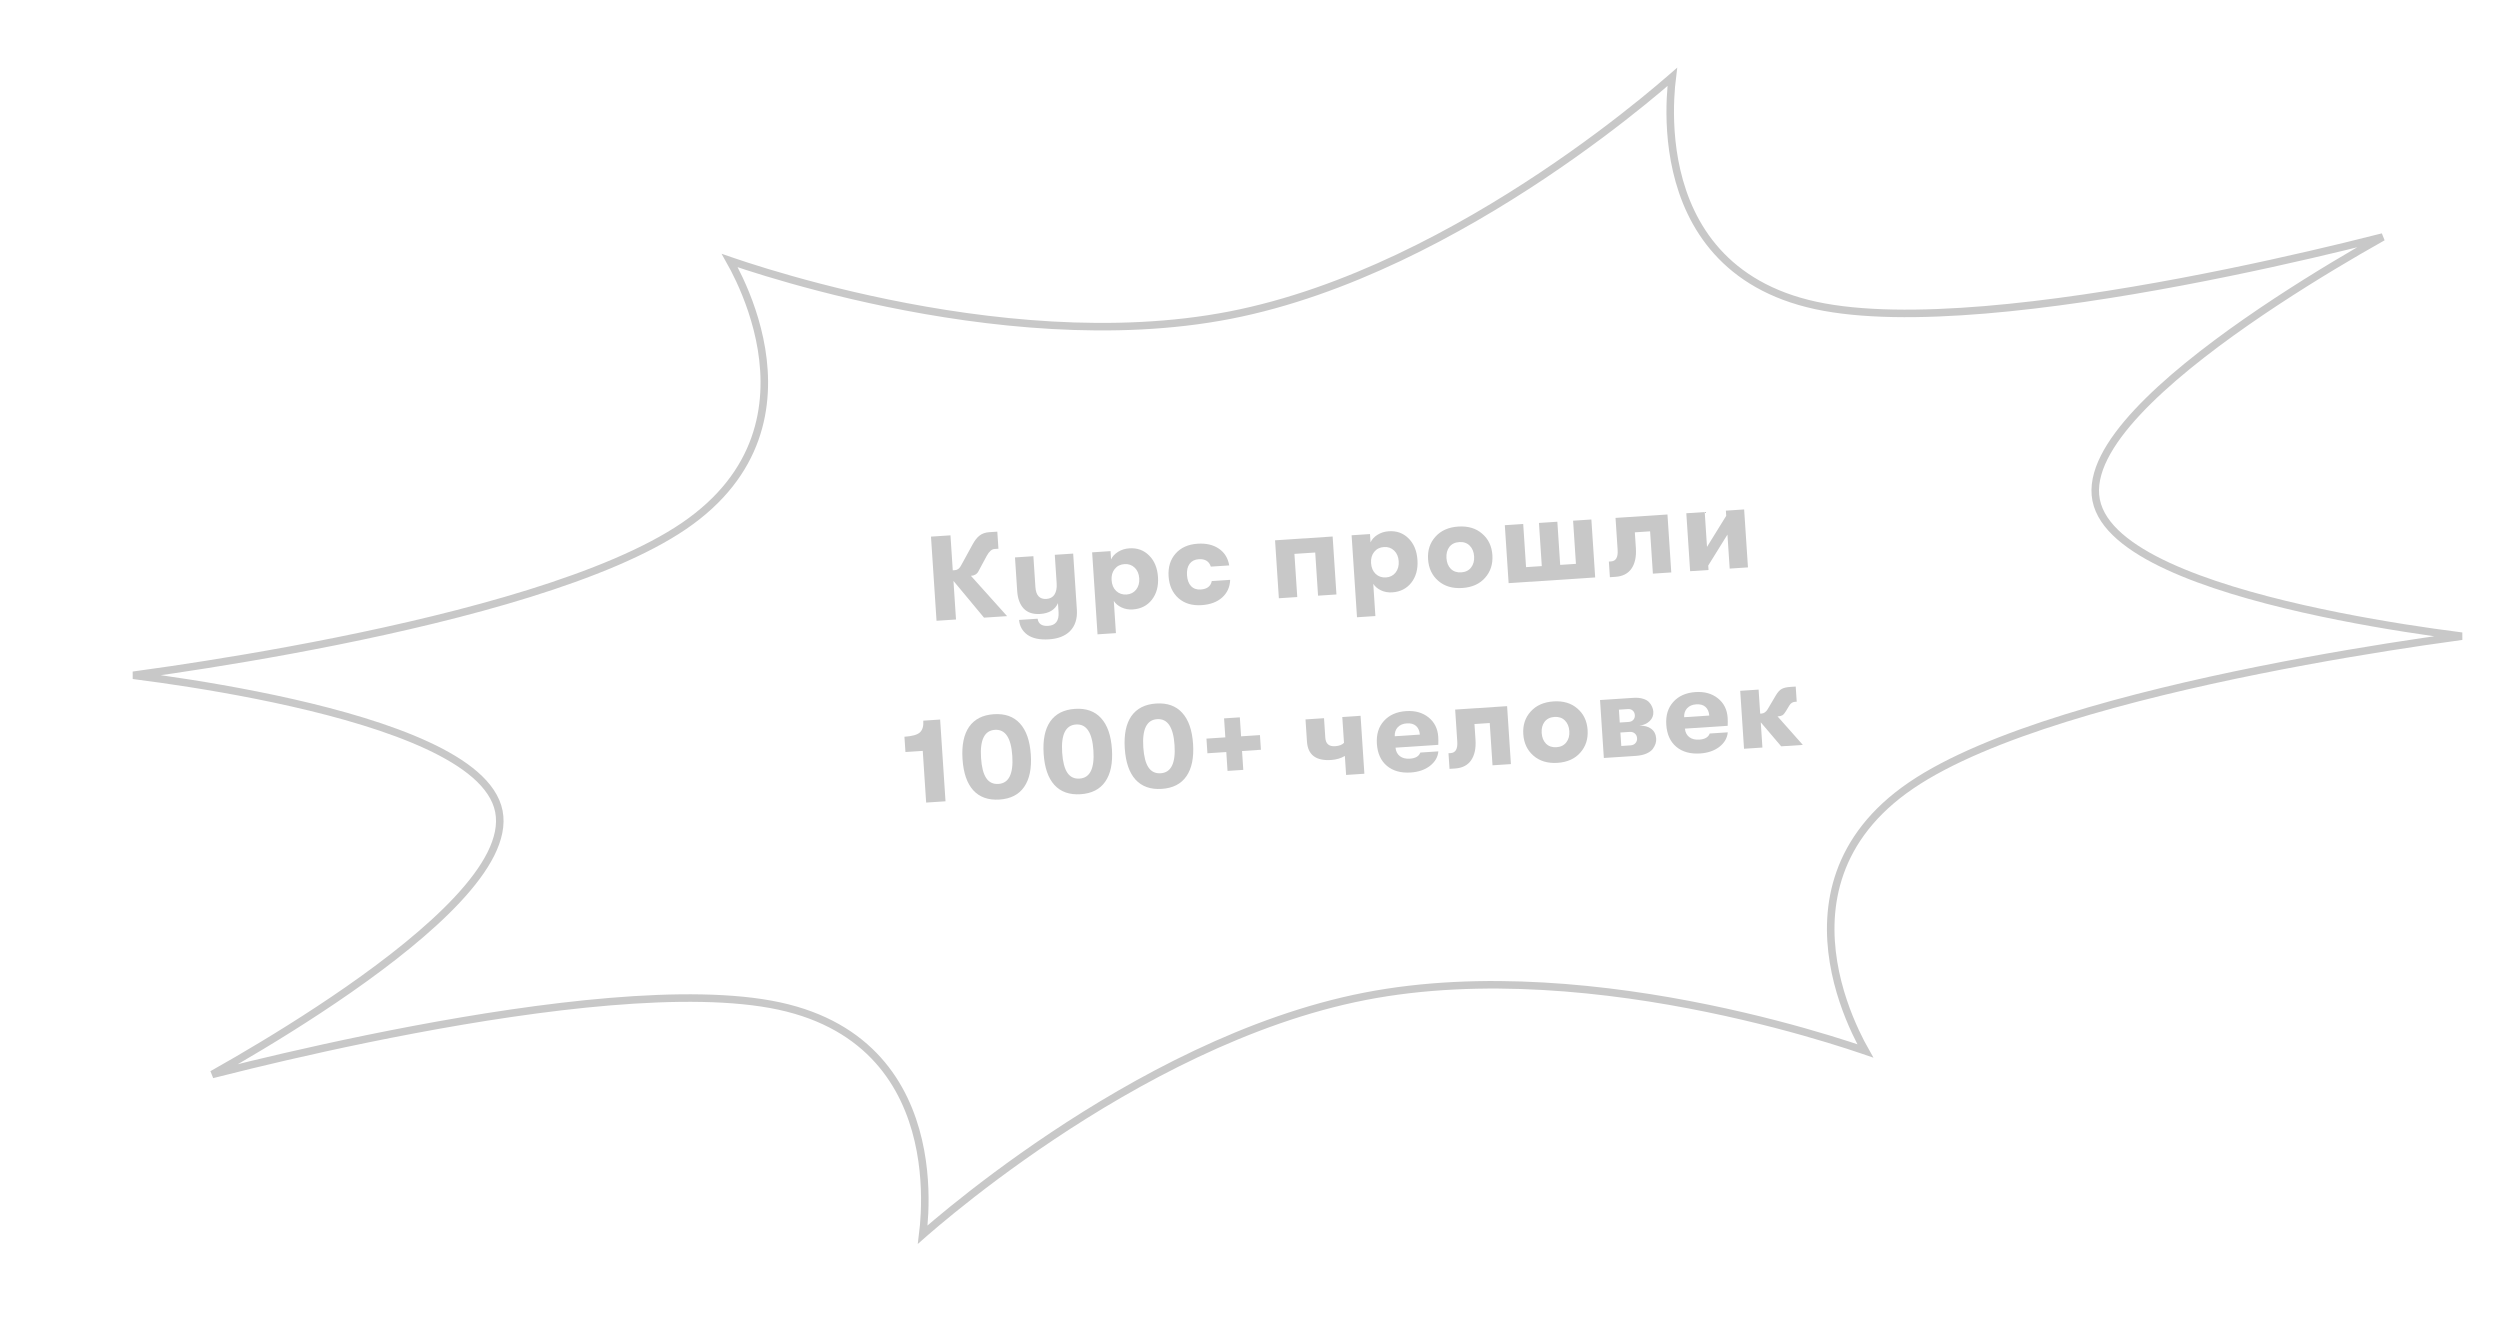 <?xml version="1.0" encoding="UTF-8"?> <svg xmlns="http://www.w3.org/2000/svg" width="332" height="175" viewBox="0 0 332 175" fill="none"> <path d="M316.432 31.475C315.485 32.007 314.38 32.636 313.155 33.349C309.064 35.729 303.633 39.043 298.282 42.773C292.935 46.5 287.647 50.657 283.854 54.724C281.958 56.757 280.42 58.785 279.438 60.742C278.457 62.696 278.012 64.621 278.369 66.421C278.725 68.221 279.872 69.834 281.525 71.275C283.18 72.717 285.377 74.017 287.908 75.188C292.97 77.53 299.451 79.393 305.822 80.837C312.199 82.282 318.491 83.312 323.186 83.981C324.591 84.181 325.853 84.349 326.933 84.486C325.513 84.678 323.761 84.924 321.743 85.223C316.077 86.062 308.313 87.323 299.925 89.01C291.539 90.696 282.52 92.809 274.346 95.354C266.182 97.895 258.822 100.878 253.777 104.319C248.713 107.771 245.826 111.789 244.367 115.886C242.91 119.977 242.886 124.113 243.492 127.794C244.097 131.474 245.334 134.716 246.417 137.034C246.903 138.076 247.359 138.934 247.715 139.564C247.611 139.528 247.501 139.49 247.385 139.45C246.317 139.086 244.758 138.572 242.792 137.975C238.86 136.781 233.297 135.252 226.768 133.91C213.72 131.23 196.772 129.291 181.274 132.31C165.777 135.329 150.829 143.482 139.774 150.859C134.242 154.55 129.675 158.053 126.491 160.633C124.899 161.924 123.652 162.984 122.803 163.722C122.709 163.803 122.621 163.88 122.537 163.954C122.626 163.236 122.722 162.269 122.775 161.12C122.892 158.567 122.799 155.102 121.955 151.468C121.111 147.834 119.511 144.015 116.602 140.775C113.688 137.531 109.484 134.896 103.48 133.599C97.498 132.308 89.546 132.307 81.019 133.018C72.482 133.729 63.328 135.157 54.921 136.742C46.513 138.328 38.845 140.073 33.28 141.422C31.295 141.903 29.576 142.334 28.187 142.689C29.135 142.157 30.24 141.528 31.464 140.815C35.556 138.434 40.986 135.12 46.338 131.39C51.684 127.663 56.973 123.507 60.765 119.439C62.661 117.406 64.199 115.378 65.181 113.422C66.162 111.467 66.607 109.543 66.251 107.743C65.894 105.943 64.748 104.329 63.094 102.888C61.439 101.446 59.242 100.146 56.711 98.976C51.649 96.634 45.168 94.77 38.797 93.326C32.42 91.881 26.128 90.851 21.433 90.182C20.028 89.982 18.766 89.814 17.686 89.677C19.106 89.485 20.858 89.239 22.877 88.94C28.543 88.101 36.306 86.84 44.694 85.153C53.081 83.467 62.099 81.354 70.273 78.81C78.438 76.268 85.798 73.285 90.843 69.845C95.907 66.392 98.793 62.374 100.252 58.277C101.71 54.187 101.733 50.051 101.127 46.37C100.522 42.69 99.285 39.447 98.203 37.129C97.717 36.087 97.26 35.23 96.905 34.6C97.009 34.636 97.118 34.673 97.234 34.713C98.302 35.078 99.861 35.591 101.827 36.188C105.759 37.382 111.323 38.912 117.852 40.253C130.9 42.934 147.848 44.873 163.345 41.853C178.843 38.834 193.791 30.681 204.846 23.305C210.378 19.613 214.944 16.111 218.128 13.53C219.72 12.239 220.967 11.179 221.817 10.441C221.91 10.36 221.998 10.283 222.082 10.21C221.993 10.927 221.898 11.894 221.845 13.044C221.728 15.596 221.82 19.061 222.664 22.695C223.508 26.329 225.108 30.149 228.017 33.388C230.931 36.632 235.135 39.268 241.139 40.564C247.122 41.856 255.073 41.856 263.601 41.145C272.138 40.434 281.292 39.007 289.699 37.421C298.107 35.835 305.774 34.09 311.339 32.742C313.325 32.261 315.043 31.83 316.432 31.475Z" stroke="#C8C8C8"></path> <path d="M128.932 76.463L133.742 81.823L130.677 82.024L126.62 77.144L126.957 82.269L124.371 82.439L123.635 71.263L126.222 71.093L126.527 75.739L126.815 75.72C127.166 75.697 127.445 75.476 127.653 75.056L129.127 72.361C129.441 71.774 129.767 71.357 130.103 71.111C130.439 70.853 130.862 70.708 131.373 70.674L132.443 70.604L132.592 72.871L132.065 72.906C131.703 72.929 131.36 73.235 131.035 73.823L129.964 75.818C129.88 76.005 129.751 76.158 129.577 76.276C129.403 76.384 129.23 76.443 129.06 76.455L128.932 76.463Z" fill="#C8C8C8"></path> <path d="M140.075 73.677L142.517 73.517L143.008 80.973C143.086 82.165 142.78 83.115 142.089 83.823C141.436 84.465 140.514 84.825 139.322 84.903C138.077 84.985 137.112 84.781 136.428 84.292C135.765 83.801 135.401 83.146 135.336 82.327L137.795 82.165C137.894 82.854 138.364 83.17 139.204 83.115C140.194 83.05 140.651 82.442 140.576 81.293L140.497 80.096C140.106 80.977 139.32 81.456 138.138 81.534C137.191 81.596 136.459 81.355 135.942 80.812C135.436 80.268 135.15 79.496 135.084 78.496L134.79 74.025L137.233 73.864L137.503 77.968C137.576 79.075 138.064 79.598 138.969 79.539C139.448 79.507 139.804 79.313 140.037 78.955C140.269 78.587 140.366 78.1 140.326 77.493L140.075 73.677Z" fill="#C8C8C8"></path> <path d="M149.971 72.818C151.025 72.749 151.901 73.065 152.599 73.767C153.308 74.469 153.702 75.427 153.782 76.64C153.861 77.843 153.591 78.844 152.97 79.644C152.348 80.433 151.505 80.862 150.441 80.933C149.887 80.969 149.384 80.879 148.932 80.663C148.479 80.447 148.14 80.159 147.913 79.8L148.195 84.079L145.752 84.24L145.035 73.351L147.478 73.19L147.551 74.292C147.728 73.895 148.037 73.56 148.479 73.285C148.92 73.01 149.418 72.854 149.971 72.818ZM149.605 78.951C150.137 78.916 150.561 78.701 150.877 78.306C151.193 77.901 151.331 77.4 151.292 76.804C151.252 76.208 151.05 75.735 150.685 75.385C150.32 75.034 149.871 74.877 149.339 74.912C148.786 74.948 148.351 75.164 148.035 75.559C147.719 75.954 147.58 76.449 147.62 77.045C147.659 77.652 147.862 78.13 148.227 78.481C148.603 78.83 149.062 78.987 149.605 78.951Z" fill="#C8C8C8"></path> <path d="M159.578 80.363C158.322 80.446 157.297 80.139 156.503 79.443C155.709 78.737 155.271 77.771 155.19 76.547C155.11 75.323 155.418 74.314 156.114 73.52C156.81 72.726 157.786 72.288 159.042 72.205C160.181 72.13 161.125 72.351 161.875 72.868C162.626 73.385 163.08 74.125 163.24 75.088L160.797 75.248C160.569 74.536 160.034 74.208 159.193 74.263C158.661 74.299 158.257 74.501 157.982 74.872C157.708 75.243 157.591 75.748 157.633 76.386C157.675 77.025 157.857 77.51 158.178 77.842C158.499 78.174 158.926 78.322 159.458 78.287C160.299 78.231 160.787 77.857 160.923 77.164L163.366 77.003C163.333 77.957 162.978 78.739 162.302 79.35C161.625 79.951 160.717 80.288 159.578 80.363Z" fill="#C8C8C8"></path> <path d="M177.48 78.945L175.038 79.106L174.661 73.374L171.899 73.556L172.276 79.287L169.833 79.448L169.327 71.753L176.974 71.249L177.48 78.945Z" fill="#C8C8C8"></path> <path d="M184.428 70.551C185.482 70.481 186.358 70.798 187.056 71.5C187.765 72.202 188.159 73.159 188.239 74.373C188.318 75.575 188.047 76.577 187.426 77.376C186.805 78.166 185.962 78.595 184.898 78.665C184.344 78.702 183.841 78.612 183.389 78.396C182.936 78.18 182.597 77.892 182.37 77.533L182.651 81.812L180.209 81.972L179.492 71.084L181.935 70.923L182.007 72.025C182.184 71.628 182.494 71.293 182.935 71.018C183.377 70.743 183.874 70.587 184.428 70.551ZM184.062 76.684C184.594 76.649 185.018 76.434 185.334 76.039C185.649 75.633 185.788 75.133 185.748 74.537C185.709 73.941 185.507 73.467 185.142 73.117C184.777 72.767 184.328 72.61 183.796 72.645C183.242 72.681 182.808 72.897 182.492 73.292C182.176 73.687 182.037 74.182 182.076 74.778C182.116 75.385 182.319 75.863 182.684 76.213C183.06 76.563 183.519 76.72 184.062 76.684Z" fill="#C8C8C8"></path> <path d="M197.217 76.732C196.501 77.549 195.493 78 194.195 78.086C192.896 78.171 191.833 77.856 191.006 77.141C190.179 76.426 189.726 75.472 189.647 74.28C189.569 73.088 189.893 72.088 190.62 71.282C191.347 70.464 192.36 70.013 193.658 69.927C194.957 69.842 196.014 70.157 196.831 70.873C197.658 71.578 198.11 72.526 198.189 73.718C198.267 74.91 197.943 75.915 197.217 76.732ZM194.058 76.01C194.622 75.973 195.057 75.757 195.363 75.363C195.668 74.969 195.801 74.474 195.762 73.878C195.723 73.282 195.526 72.808 195.171 72.457C194.817 72.107 194.358 71.95 193.794 71.987C193.219 72.025 192.779 72.241 192.473 72.635C192.178 73.028 192.051 73.523 192.09 74.119C192.129 74.715 192.321 75.189 192.664 75.541C193.019 75.891 193.484 76.048 194.058 76.01Z" fill="#C8C8C8"></path> <path d="M207.193 75.018L209.284 74.88L208.907 69.148L211.334 68.989L211.84 76.684L200.345 77.441L199.839 69.745L202.282 69.584L202.659 75.316L204.75 75.178L204.373 69.447L206.816 69.286L207.193 75.018Z" fill="#C8C8C8"></path> <path d="M213.657 74.576L213.944 74.557C214.593 74.515 214.886 74.009 214.822 73.04L214.542 68.778L221.439 68.324L221.945 76.019L219.503 76.18L219.133 70.56L217.105 70.694L217.244 72.801C217.318 73.929 217.126 74.829 216.668 75.501C216.21 76.172 215.496 76.54 214.528 76.603L213.793 76.652L213.657 74.576Z" fill="#C8C8C8"></path> <path d="M229.405 70.991L226.853 75.103L226.892 75.694L224.449 75.855L223.943 68.159L226.386 67.998L226.69 72.628L229.241 68.5L229.196 67.814L231.622 67.654L232.129 75.349L229.702 75.509L229.405 70.991Z" fill="#C8C8C8"></path> <path d="M122.993 106.582L122.542 99.717L120.243 99.868L120.109 97.84C121.142 97.772 121.829 97.578 122.171 97.256C122.513 96.934 122.661 96.416 122.614 95.703L124.849 95.556L125.564 106.413L122.993 106.582Z" fill="#C8C8C8"></path> <path d="M136.003 104.507C135.301 105.526 134.21 106.084 132.73 106.182C131.251 106.279 130.091 105.869 129.25 104.952C128.42 104.033 127.944 102.654 127.823 100.812C127.702 98.971 127.993 97.541 128.695 96.522C129.409 95.502 130.505 94.944 131.984 94.846C133.464 94.749 134.619 95.159 135.449 96.078C136.289 96.995 136.77 98.374 136.892 100.216C137.013 102.057 136.717 103.488 136.003 104.507ZM132.594 104.106C133.977 104.015 134.59 102.772 134.433 100.377C134.275 97.983 133.505 96.831 132.121 96.922C130.737 97.013 130.124 98.256 130.282 100.651C130.362 101.875 130.592 102.768 130.971 103.331C131.35 103.894 131.891 104.152 132.594 104.106Z" fill="#C8C8C8"></path> <path d="M146.777 103.798C146.074 104.817 144.983 105.376 143.504 105.473C142.024 105.57 140.864 105.16 140.024 104.243C139.193 103.325 138.718 101.945 138.597 100.103C138.476 98.262 138.766 96.832 139.469 95.813C140.182 94.793 141.279 94.235 142.758 94.137C144.237 94.04 145.392 94.451 146.222 95.369C147.063 96.286 147.544 97.665 147.665 99.507C147.786 101.348 147.49 102.779 146.777 103.798ZM143.367 103.397C144.751 103.306 145.364 102.063 145.206 99.669C145.049 97.274 144.278 96.122 142.895 96.213C141.511 96.304 140.898 97.547 141.055 99.942C141.136 101.166 141.366 102.059 141.745 102.622C142.124 103.185 142.665 103.444 143.367 103.397Z" fill="#C8C8C8"></path> <path d="M157.551 103.09C156.848 104.109 155.757 104.667 154.277 104.764C152.798 104.861 151.638 104.451 150.797 103.534C149.967 102.616 149.491 101.236 149.37 99.395C149.249 97.553 149.54 96.123 150.242 95.104C150.956 94.084 152.052 93.526 153.532 93.428C155.011 93.331 156.166 93.742 156.996 94.66C157.837 95.577 158.318 96.957 158.439 98.798C158.56 100.639 158.264 102.07 157.551 103.09ZM154.141 102.689C155.525 102.597 156.138 101.355 155.98 98.96C155.822 96.565 155.052 95.413 153.668 95.504C152.284 95.595 151.671 96.838 151.829 99.233C151.91 100.457 152.139 101.35 152.518 101.913C152.898 102.476 153.438 102.735 154.141 102.689Z" fill="#C8C8C8"></path> <path d="M163.016 102.377L162.852 99.871L160.345 100.035L160.217 98.088L162.723 97.923L162.557 95.4L164.649 95.263L164.815 97.785L167.321 97.62L167.45 99.568L164.943 99.733L165.108 102.239L163.016 102.377Z" fill="#C8C8C8"></path> <path d="M178.763 102.912L178.597 100.39C178.072 100.702 177.464 100.881 176.772 100.927C174.75 101.06 173.68 100.243 173.564 98.476L173.371 95.538L175.83 95.377L176 97.963C176.053 98.772 176.489 99.15 177.309 99.096C177.841 99.061 178.232 98.912 178.482 98.65L178.256 95.217L180.683 95.057L181.189 102.753L178.763 102.912Z" fill="#C8C8C8"></path> <path d="M190.998 97.842C191.019 98.162 191.022 98.519 191.005 98.916L185.321 99.29C185.375 99.789 185.571 100.166 185.909 100.422C186.246 100.678 186.687 100.788 187.229 100.752C187.974 100.703 188.438 100.432 188.619 99.939L191.014 99.781C190.946 100.545 190.572 101.189 189.89 101.715C189.219 102.23 188.372 102.521 187.35 102.588C186.041 102.674 184.985 102.38 184.181 101.706C183.378 101.032 182.934 100.056 182.85 98.779C182.768 97.523 183.08 96.508 183.789 95.735C184.496 94.951 185.478 94.517 186.734 94.435C187.926 94.356 188.917 94.633 189.706 95.265C190.496 95.898 190.927 96.757 190.998 97.842ZM185.221 97.773L188.558 97.554C188.514 97.043 188.344 96.659 188.049 96.401C187.754 96.142 187.346 96.03 186.825 96.064C186.303 96.099 185.898 96.275 185.609 96.593C185.33 96.9 185.201 97.294 185.221 97.773Z" fill="#C8C8C8"></path> <path d="M192.36 100.029L192.647 100.011C193.297 99.968 193.589 99.462 193.526 98.494L193.245 94.231L200.142 93.777L200.649 101.472L198.206 101.633L197.836 96.013L195.809 96.147L195.947 98.254C196.021 99.382 195.829 100.282 195.371 100.954C194.913 101.625 194.2 101.993 193.231 102.057L192.497 102.105L192.36 100.029Z" fill="#C8C8C8"></path> <path d="M209.862 99.952C209.146 100.769 208.139 101.22 206.84 101.306C205.542 101.391 204.479 101.076 203.651 100.361C202.824 99.646 202.371 98.692 202.293 97.5C202.214 96.308 202.539 95.308 203.266 94.501C203.993 93.684 205.005 93.233 206.304 93.147C207.602 93.062 208.66 93.377 209.477 94.093C210.303 94.797 210.756 95.746 210.834 96.938C210.913 98.13 210.589 99.135 209.862 99.952ZM206.704 99.23C207.268 99.193 207.703 98.977 208.008 98.583C208.314 98.189 208.447 97.694 208.407 97.097C208.368 96.501 208.171 96.028 207.817 95.677C207.463 95.326 207.003 95.17 206.439 95.207C205.864 95.245 205.424 95.46 205.119 95.855C204.824 96.248 204.696 96.743 204.735 97.339C204.775 97.935 204.966 98.409 205.31 98.76C205.664 99.111 206.129 99.268 206.704 99.23Z" fill="#C8C8C8"></path> <path d="M212.484 92.965L216.907 92.674C217.407 92.641 217.837 92.682 218.198 92.797C218.557 92.902 218.83 93.061 219.015 93.273C219.199 93.475 219.33 93.68 219.408 93.888C219.496 94.086 219.547 94.296 219.562 94.52C219.593 94.999 219.433 95.41 219.082 95.754C218.74 96.086 218.289 96.292 217.727 96.372C218.367 96.351 218.884 96.488 219.278 96.783C219.682 97.077 219.903 97.512 219.941 98.087C219.955 98.31 219.928 98.536 219.857 98.765C219.786 98.984 219.662 99.216 219.486 99.463C219.309 99.699 219.023 99.905 218.629 100.081C218.244 100.245 217.775 100.346 217.222 100.382L212.991 100.66L212.484 92.965ZM216.284 95.874C216.55 95.856 216.757 95.763 216.906 95.592C217.056 95.422 217.122 95.215 217.106 94.97C217.089 94.714 216.996 94.512 216.825 94.363C216.666 94.213 216.448 94.147 216.171 94.165L214.99 94.243L215.102 95.951L216.284 95.874ZM215.189 97.277L215.307 99.065L216.536 98.984C216.813 98.966 217.031 98.866 217.19 98.684C217.349 98.503 217.42 98.284 217.403 98.029C217.387 97.773 217.287 97.566 217.106 97.407C216.924 97.248 216.695 97.178 216.419 97.196L215.189 97.277Z" fill="#C8C8C8"></path> <path d="M229.431 95.313C229.452 95.633 229.454 95.991 229.437 96.387L223.754 96.761C223.808 97.26 224.004 97.637 224.341 97.893C224.679 98.149 225.119 98.259 225.662 98.223C226.407 98.174 226.87 97.903 227.051 97.41L229.446 97.253C229.379 98.016 229.004 98.661 228.323 99.186C227.651 99.701 226.804 99.992 225.783 100.059C224.474 100.145 223.417 99.851 222.614 99.177C221.811 98.503 221.367 97.528 221.283 96.25C221.2 94.994 221.513 93.98 222.221 93.206C222.928 92.422 223.91 91.989 225.166 91.906C226.358 91.828 227.349 92.105 228.139 92.737C228.929 93.369 229.36 94.228 229.431 95.313ZM223.654 95.245L226.991 95.025C226.947 94.515 226.777 94.13 226.482 93.872C226.187 93.613 225.779 93.501 225.257 93.536C224.736 93.57 224.33 93.746 224.041 94.065C223.762 94.371 223.633 94.765 223.654 95.245Z" fill="#C8C8C8"></path> <path d="M239.414 98.922L236.54 99.111L233.829 95.922L234.049 99.275L231.607 99.435L231.1 91.74L233.543 91.579L233.753 94.772L233.945 94.76C234.253 94.74 234.519 94.551 234.741 94.194L235.823 92.359C236.073 91.937 236.327 91.653 236.585 91.507C236.842 91.352 237.242 91.256 237.785 91.22L238.471 91.175L238.603 93.187L238.38 93.201C238.061 93.222 237.809 93.383 237.626 93.684L237.163 94.452C237.009 94.708 236.86 94.883 236.717 94.978C236.584 95.062 236.405 95.111 236.182 95.126L236.054 95.134L239.414 98.922Z" fill="#C8C8C8"></path> </svg> 